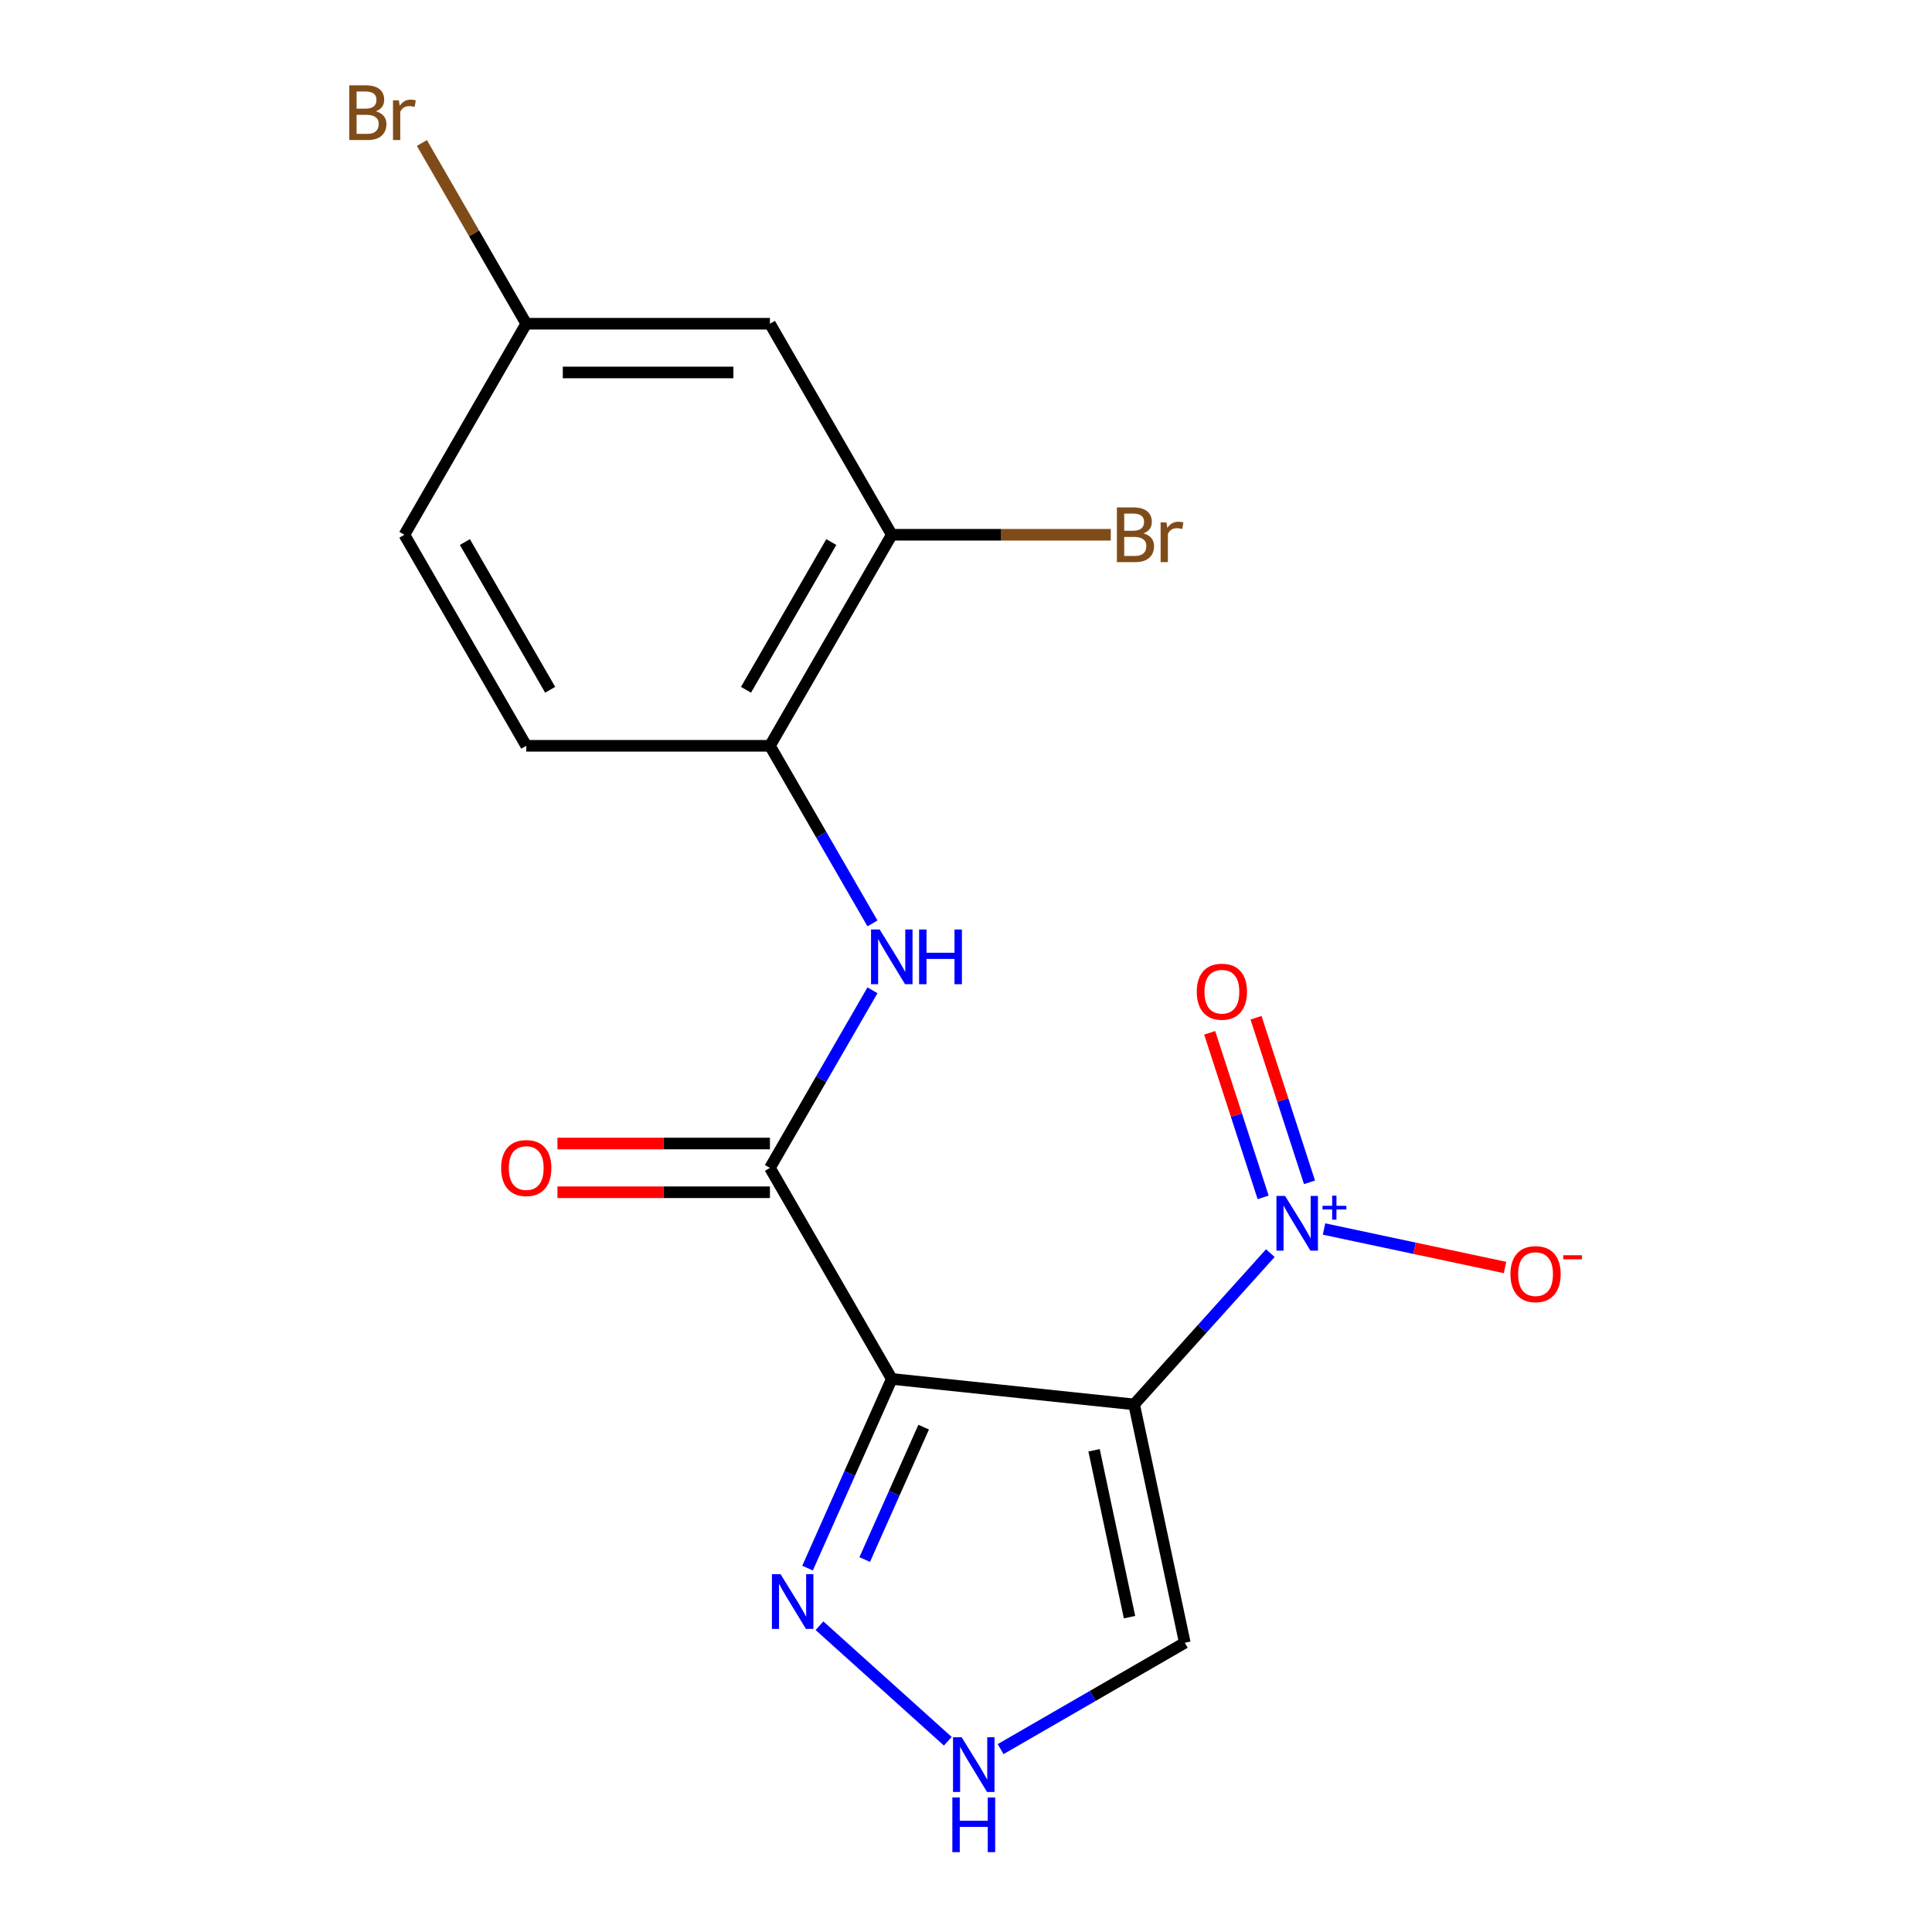 <?xml version='1.0' encoding='iso-8859-1'?>
<svg version='1.1' baseProfile='full'
              xmlns='http://www.w3.org/2000/svg'
                      xmlns:rdkit='http://www.rdkit.org/xml'
                      xmlns:xlink='http://www.w3.org/1999/xlink'
                  xml:space='preserve'
width='1000px' height='1000px' viewBox='0 0 1000 1000'>
<!-- END OF HEADER -->
<rect style='opacity:1.0;fill:#FFFFFF;stroke:none' width='1000' height='1000' x='0' y='0'> </rect>
<path class='bond-0' d='M 587.025,726.917 L 461.583,713.733' style='fill:none;fill-rule:evenodd;stroke:#000000;stroke-width:6px;stroke-linecap:butt;stroke-linejoin:miter;stroke-opacity:1' />
<path class='bond-1' d='M 587.025,726.917 L 622.279,687.765' style='fill:none;fill-rule:evenodd;stroke:#000000;stroke-width:6px;stroke-linecap:butt;stroke-linejoin:miter;stroke-opacity:1' />
<path class='bond-1' d='M 622.279,687.765 L 657.532,648.612' style='fill:none;fill-rule:evenodd;stroke:#0000FF;stroke-width:6px;stroke-linecap:butt;stroke-linejoin:miter;stroke-opacity:1' />
<path class='bond-5' d='M 587.025,726.917 L 613.25,850.294' style='fill:none;fill-rule:evenodd;stroke:#000000;stroke-width:6px;stroke-linecap:butt;stroke-linejoin:miter;stroke-opacity:1' />
<path class='bond-5' d='M 566.284,750.669 L 584.641,837.033' style='fill:none;fill-rule:evenodd;stroke:#000000;stroke-width:6px;stroke-linecap:butt;stroke-linejoin:miter;stroke-opacity:1' />
<path class='bond-2' d='M 461.583,713.733 L 398.516,604.498' style='fill:none;fill-rule:evenodd;stroke:#000000;stroke-width:6px;stroke-linecap:butt;stroke-linejoin:miter;stroke-opacity:1' />
<path class='bond-3' d='M 461.583,713.733 L 439.786,762.69' style='fill:none;fill-rule:evenodd;stroke:#000000;stroke-width:6px;stroke-linecap:butt;stroke-linejoin:miter;stroke-opacity:1' />
<path class='bond-3' d='M 439.786,762.69 L 417.988,811.648' style='fill:none;fill-rule:evenodd;stroke:#0000FF;stroke-width:6px;stroke-linecap:butt;stroke-linejoin:miter;stroke-opacity:1' />
<path class='bond-3' d='M 478.09,738.681 L 462.831,772.951' style='fill:none;fill-rule:evenodd;stroke:#000000;stroke-width:6px;stroke-linecap:butt;stroke-linejoin:miter;stroke-opacity:1' />
<path class='bond-3' d='M 462.831,772.951 L 447.573,807.221' style='fill:none;fill-rule:evenodd;stroke:#0000FF;stroke-width:6px;stroke-linecap:butt;stroke-linejoin:miter;stroke-opacity:1' />
<path class='bond-9' d='M 685.318,636.135 L 732.161,646.092' style='fill:none;fill-rule:evenodd;stroke:#0000FF;stroke-width:6px;stroke-linecap:butt;stroke-linejoin:miter;stroke-opacity:1' />
<path class='bond-9' d='M 732.161,646.092 L 779.004,656.048' style='fill:none;fill-rule:evenodd;stroke:#FF0000;stroke-width:6px;stroke-linecap:butt;stroke-linejoin:miter;stroke-opacity:1' />
<path class='bond-11' d='M 677.796,611.971 L 663.956,569.377' style='fill:none;fill-rule:evenodd;stroke:#0000FF;stroke-width:6px;stroke-linecap:butt;stroke-linejoin:miter;stroke-opacity:1' />
<path class='bond-11' d='M 663.956,569.377 L 650.116,526.782' style='fill:none;fill-rule:evenodd;stroke:#FF0000;stroke-width:6px;stroke-linecap:butt;stroke-linejoin:miter;stroke-opacity:1' />
<path class='bond-11' d='M 653.804,619.766 L 639.964,577.172' style='fill:none;fill-rule:evenodd;stroke:#0000FF;stroke-width:6px;stroke-linecap:butt;stroke-linejoin:miter;stroke-opacity:1' />
<path class='bond-11' d='M 639.964,577.172 L 626.124,534.578' style='fill:none;fill-rule:evenodd;stroke:#FF0000;stroke-width:6px;stroke-linecap:butt;stroke-linejoin:miter;stroke-opacity:1' />
<path class='bond-4' d='M 398.516,604.498 L 425.052,558.537' style='fill:none;fill-rule:evenodd;stroke:#000000;stroke-width:6px;stroke-linecap:butt;stroke-linejoin:miter;stroke-opacity:1' />
<path class='bond-4' d='M 425.052,558.537 L 451.587,512.577' style='fill:none;fill-rule:evenodd;stroke:#0000FF;stroke-width:6px;stroke-linecap:butt;stroke-linejoin:miter;stroke-opacity:1' />
<path class='bond-12' d='M 398.516,591.885 L 343.526,591.885' style='fill:none;fill-rule:evenodd;stroke:#000000;stroke-width:6px;stroke-linecap:butt;stroke-linejoin:miter;stroke-opacity:1' />
<path class='bond-12' d='M 343.526,591.885 L 288.536,591.885' style='fill:none;fill-rule:evenodd;stroke:#FF0000;stroke-width:6px;stroke-linecap:butt;stroke-linejoin:miter;stroke-opacity:1' />
<path class='bond-12' d='M 398.516,617.111 L 343.526,617.111' style='fill:none;fill-rule:evenodd;stroke:#000000;stroke-width:6px;stroke-linecap:butt;stroke-linejoin:miter;stroke-opacity:1' />
<path class='bond-12' d='M 343.526,617.111 L 288.536,617.111' style='fill:none;fill-rule:evenodd;stroke:#FF0000;stroke-width:6px;stroke-linecap:butt;stroke-linejoin:miter;stroke-opacity:1' />
<path class='bond-18' d='M 424.173,841.471 L 490.589,901.272' style='fill:none;fill-rule:evenodd;stroke:#0000FF;stroke-width:6px;stroke-linecap:butt;stroke-linejoin:miter;stroke-opacity:1' />
<path class='bond-7' d='M 451.587,477.95 L 425.052,431.989' style='fill:none;fill-rule:evenodd;stroke:#0000FF;stroke-width:6px;stroke-linecap:butt;stroke-linejoin:miter;stroke-opacity:1' />
<path class='bond-7' d='M 425.052,431.989 L 398.516,386.029' style='fill:none;fill-rule:evenodd;stroke:#000000;stroke-width:6px;stroke-linecap:butt;stroke-linejoin:miter;stroke-opacity:1' />
<path class='bond-6' d='M 613.25,850.294 L 565.579,877.817' style='fill:none;fill-rule:evenodd;stroke:#000000;stroke-width:6px;stroke-linecap:butt;stroke-linejoin:miter;stroke-opacity:1' />
<path class='bond-6' d='M 565.579,877.817 L 517.909,905.34' style='fill:none;fill-rule:evenodd;stroke:#0000FF;stroke-width:6px;stroke-linecap:butt;stroke-linejoin:miter;stroke-opacity:1' />
<path class='bond-8' d='M 398.516,386.029 L 461.583,276.794' style='fill:none;fill-rule:evenodd;stroke:#000000;stroke-width:6px;stroke-linecap:butt;stroke-linejoin:miter;stroke-opacity:1' />
<path class='bond-8' d='M 386.129,357.03 L 430.276,280.566' style='fill:none;fill-rule:evenodd;stroke:#000000;stroke-width:6px;stroke-linecap:butt;stroke-linejoin:miter;stroke-opacity:1' />
<path class='bond-13' d='M 398.516,386.029 L 272.383,386.029' style='fill:none;fill-rule:evenodd;stroke:#000000;stroke-width:6px;stroke-linecap:butt;stroke-linejoin:miter;stroke-opacity:1' />
<path class='bond-10' d='M 461.583,276.794 L 398.516,167.559' style='fill:none;fill-rule:evenodd;stroke:#000000;stroke-width:6px;stroke-linecap:butt;stroke-linejoin:miter;stroke-opacity:1' />
<path class='bond-15' d='M 461.583,276.794 L 518.263,276.794' style='fill:none;fill-rule:evenodd;stroke:#000000;stroke-width:6px;stroke-linecap:butt;stroke-linejoin:miter;stroke-opacity:1' />
<path class='bond-15' d='M 518.263,276.794 L 574.943,276.794' style='fill:none;fill-rule:evenodd;stroke:#7F4C19;stroke-width:6px;stroke-linecap:butt;stroke-linejoin:miter;stroke-opacity:1' />
<path class='bond-19' d='M 398.516,167.559 L 272.383,167.559' style='fill:none;fill-rule:evenodd;stroke:#000000;stroke-width:6px;stroke-linecap:butt;stroke-linejoin:miter;stroke-opacity:1' />
<path class='bond-19' d='M 379.596,192.786 L 291.303,192.786' style='fill:none;fill-rule:evenodd;stroke:#000000;stroke-width:6px;stroke-linecap:butt;stroke-linejoin:miter;stroke-opacity:1' />
<path class='bond-16' d='M 272.383,386.029 L 209.316,276.794' style='fill:none;fill-rule:evenodd;stroke:#000000;stroke-width:6px;stroke-linecap:butt;stroke-linejoin:miter;stroke-opacity:1' />
<path class='bond-16' d='M 284.77,357.03 L 240.623,280.566' style='fill:none;fill-rule:evenodd;stroke:#000000;stroke-width:6px;stroke-linecap:butt;stroke-linejoin:miter;stroke-opacity:1' />
<path class='bond-14' d='M 272.383,167.559 L 209.316,276.794' style='fill:none;fill-rule:evenodd;stroke:#000000;stroke-width:6px;stroke-linecap:butt;stroke-linejoin:miter;stroke-opacity:1' />
<path class='bond-17' d='M 272.383,167.559 L 245.376,120.782' style='fill:none;fill-rule:evenodd;stroke:#000000;stroke-width:6px;stroke-linecap:butt;stroke-linejoin:miter;stroke-opacity:1' />
<path class='bond-17' d='M 245.376,120.782 L 218.37,74.006' style='fill:none;fill-rule:evenodd;stroke:#7F4C19;stroke-width:6px;stroke-linecap:butt;stroke-linejoin:miter;stroke-opacity:1' />
<path  class='atom-2' d='M 665.165 619.022
L 674.445 634.022
Q 675.365 635.502, 676.845 638.182
Q 678.325 640.862, 678.405 641.022
L 678.405 619.022
L 682.165 619.022
L 682.165 647.342
L 678.285 647.342
L 668.325 630.942
Q 667.165 629.022, 665.925 626.822
Q 664.725 624.622, 664.365 623.942
L 664.365 647.342
L 660.685 647.342
L 660.685 619.022
L 665.165 619.022
' fill='#0000FF'/>
<path  class='atom-2' d='M 684.541 624.127
L 689.531 624.127
L 689.531 618.873
L 691.748 618.873
L 691.748 624.127
L 696.87 624.127
L 696.87 626.027
L 691.748 626.027
L 691.748 631.307
L 689.531 631.307
L 689.531 626.027
L 684.541 626.027
L 684.541 624.127
' fill='#0000FF'/>
<path  class='atom-4' d='M 404.02 814.801
L 413.3 829.801
Q 414.22 831.281, 415.7 833.961
Q 417.18 836.641, 417.26 836.801
L 417.26 814.801
L 421.02 814.801
L 421.02 843.121
L 417.14 843.121
L 407.18 826.721
Q 406.02 824.801, 404.78 822.601
Q 403.58 820.401, 403.22 819.721
L 403.22 843.121
L 399.54 843.121
L 399.54 814.801
L 404.02 814.801
' fill='#0000FF'/>
<path  class='atom-5' d='M 455.323 481.103
L 464.603 496.103
Q 465.523 497.583, 467.003 500.263
Q 468.483 502.943, 468.563 503.103
L 468.563 481.103
L 472.323 481.103
L 472.323 509.423
L 468.443 509.423
L 458.483 493.023
Q 457.323 491.103, 456.083 488.903
Q 454.883 486.703, 454.523 486.023
L 454.523 509.423
L 450.843 509.423
L 450.843 481.103
L 455.323 481.103
' fill='#0000FF'/>
<path  class='atom-5' d='M 475.723 481.103
L 479.563 481.103
L 479.563 493.143
L 494.043 493.143
L 494.043 481.103
L 497.883 481.103
L 497.883 509.423
L 494.043 509.423
L 494.043 496.343
L 479.563 496.343
L 479.563 509.423
L 475.723 509.423
L 475.723 481.103
' fill='#0000FF'/>
<path  class='atom-7' d='M 497.755 899.201
L 507.035 914.201
Q 507.955 915.681, 509.435 918.361
Q 510.915 921.041, 510.995 921.201
L 510.995 899.201
L 514.755 899.201
L 514.755 927.521
L 510.875 927.521
L 500.915 911.121
Q 499.755 909.201, 498.515 907.001
Q 497.315 904.801, 496.955 904.121
L 496.955 927.521
L 493.275 927.521
L 493.275 899.201
L 497.755 899.201
' fill='#0000FF'/>
<path  class='atom-7' d='M 492.935 930.353
L 496.775 930.353
L 496.775 942.393
L 511.255 942.393
L 511.255 930.353
L 515.095 930.353
L 515.095 958.673
L 511.255 958.673
L 511.255 945.593
L 496.775 945.593
L 496.775 958.673
L 492.935 958.673
L 492.935 930.353
' fill='#0000FF'/>
<path  class='atom-10' d='M 781.802 659.486
Q 781.802 652.686, 785.162 648.886
Q 788.522 645.086, 794.802 645.086
Q 801.082 645.086, 804.442 648.886
Q 807.802 652.686, 807.802 659.486
Q 807.802 666.366, 804.402 670.286
Q 801.002 674.166, 794.802 674.166
Q 788.562 674.166, 785.162 670.286
Q 781.802 666.406, 781.802 659.486
M 794.802 670.966
Q 799.122 670.966, 801.442 668.086
Q 803.802 665.166, 803.802 659.486
Q 803.802 653.926, 801.442 651.126
Q 799.122 648.286, 794.802 648.286
Q 790.482 648.286, 788.122 651.086
Q 785.802 653.886, 785.802 659.486
Q 785.802 665.206, 788.122 668.086
Q 790.482 670.966, 794.802 670.966
' fill='#FF0000'/>
<path  class='atom-10' d='M 809.122 649.709
L 818.811 649.709
L 818.811 651.821
L 809.122 651.821
L 809.122 649.709
' fill='#FF0000'/>
<path  class='atom-12' d='M 619.448 513.302
Q 619.448 506.502, 622.808 502.702
Q 626.168 498.902, 632.448 498.902
Q 638.728 498.902, 642.088 502.702
Q 645.448 506.502, 645.448 513.302
Q 645.448 520.182, 642.048 524.102
Q 638.648 527.982, 632.448 527.982
Q 626.208 527.982, 622.808 524.102
Q 619.448 520.222, 619.448 513.302
M 632.448 524.782
Q 636.768 524.782, 639.088 521.902
Q 641.448 518.982, 641.448 513.302
Q 641.448 507.742, 639.088 504.942
Q 636.768 502.102, 632.448 502.102
Q 628.128 502.102, 625.768 504.902
Q 623.448 507.702, 623.448 513.302
Q 623.448 519.022, 625.768 521.902
Q 628.128 524.782, 632.448 524.782
' fill='#FF0000'/>
<path  class='atom-13' d='M 259.383 604.578
Q 259.383 597.778, 262.743 593.978
Q 266.103 590.178, 272.383 590.178
Q 278.663 590.178, 282.023 593.978
Q 285.383 597.778, 285.383 604.578
Q 285.383 611.458, 281.983 615.378
Q 278.583 619.258, 272.383 619.258
Q 266.143 619.258, 262.743 615.378
Q 259.383 611.498, 259.383 604.578
M 272.383 616.058
Q 276.703 616.058, 279.023 613.178
Q 281.383 610.258, 281.383 604.578
Q 281.383 599.018, 279.023 596.218
Q 276.703 593.378, 272.383 593.378
Q 268.063 593.378, 265.703 596.178
Q 263.383 598.978, 263.383 604.578
Q 263.383 610.298, 265.703 613.178
Q 268.063 616.058, 272.383 616.058
' fill='#FF0000'/>
<path  class='atom-16' d='M 591.856 276.074
Q 594.576 276.834, 595.936 278.514
Q 597.336 280.154, 597.336 282.594
Q 597.336 286.514, 594.816 288.754
Q 592.336 290.954, 587.616 290.954
L 578.096 290.954
L 578.096 262.634
L 586.456 262.634
Q 591.296 262.634, 593.736 264.594
Q 596.176 266.554, 596.176 270.154
Q 596.176 274.434, 591.856 276.074
M 581.896 265.834
L 581.896 274.714
L 586.456 274.714
Q 589.256 274.714, 590.696 273.594
Q 592.176 272.434, 592.176 270.154
Q 592.176 265.834, 586.456 265.834
L 581.896 265.834
M 587.616 287.754
Q 590.376 287.754, 591.856 286.434
Q 593.336 285.114, 593.336 282.594
Q 593.336 280.274, 591.696 279.114
Q 590.096 277.914, 587.016 277.914
L 581.896 277.914
L 581.896 287.754
L 587.616 287.754
' fill='#7F4C19'/>
<path  class='atom-16' d='M 603.776 270.394
L 604.216 273.234
Q 606.376 270.034, 609.896 270.034
Q 611.016 270.034, 612.536 270.434
L 611.936 273.794
Q 610.216 273.394, 609.256 273.394
Q 607.576 273.394, 606.456 274.074
Q 605.376 274.714, 604.496 276.274
L 604.496 290.954
L 600.736 290.954
L 600.736 270.394
L 603.776 270.394
' fill='#7F4C19'/>
<path  class='atom-18' d='M 194.536 57.605
Q 197.256 58.365, 198.616 60.045
Q 200.016 61.685, 200.016 64.125
Q 200.016 68.045, 197.496 70.285
Q 195.016 72.485, 190.296 72.485
L 180.776 72.485
L 180.776 44.165
L 189.136 44.165
Q 193.976 44.165, 196.416 46.125
Q 198.856 48.085, 198.856 51.685
Q 198.856 55.965, 194.536 57.605
M 184.576 47.365
L 184.576 56.245
L 189.136 56.245
Q 191.936 56.245, 193.376 55.125
Q 194.856 53.965, 194.856 51.685
Q 194.856 47.365, 189.136 47.365
L 184.576 47.365
M 190.296 69.285
Q 193.056 69.285, 194.536 67.965
Q 196.016 66.645, 196.016 64.125
Q 196.016 61.805, 194.376 60.645
Q 192.776 59.445, 189.696 59.445
L 184.576 59.445
L 184.576 69.285
L 190.296 69.285
' fill='#7F4C19'/>
<path  class='atom-18' d='M 206.456 51.925
L 206.896 54.765
Q 209.056 51.565, 212.576 51.565
Q 213.696 51.565, 215.216 51.965
L 214.616 55.325
Q 212.896 54.925, 211.936 54.925
Q 210.256 54.925, 209.136 55.605
Q 208.056 56.245, 207.176 57.805
L 207.176 72.485
L 203.416 72.485
L 203.416 51.925
L 206.456 51.925
' fill='#7F4C19'/>
</svg>
